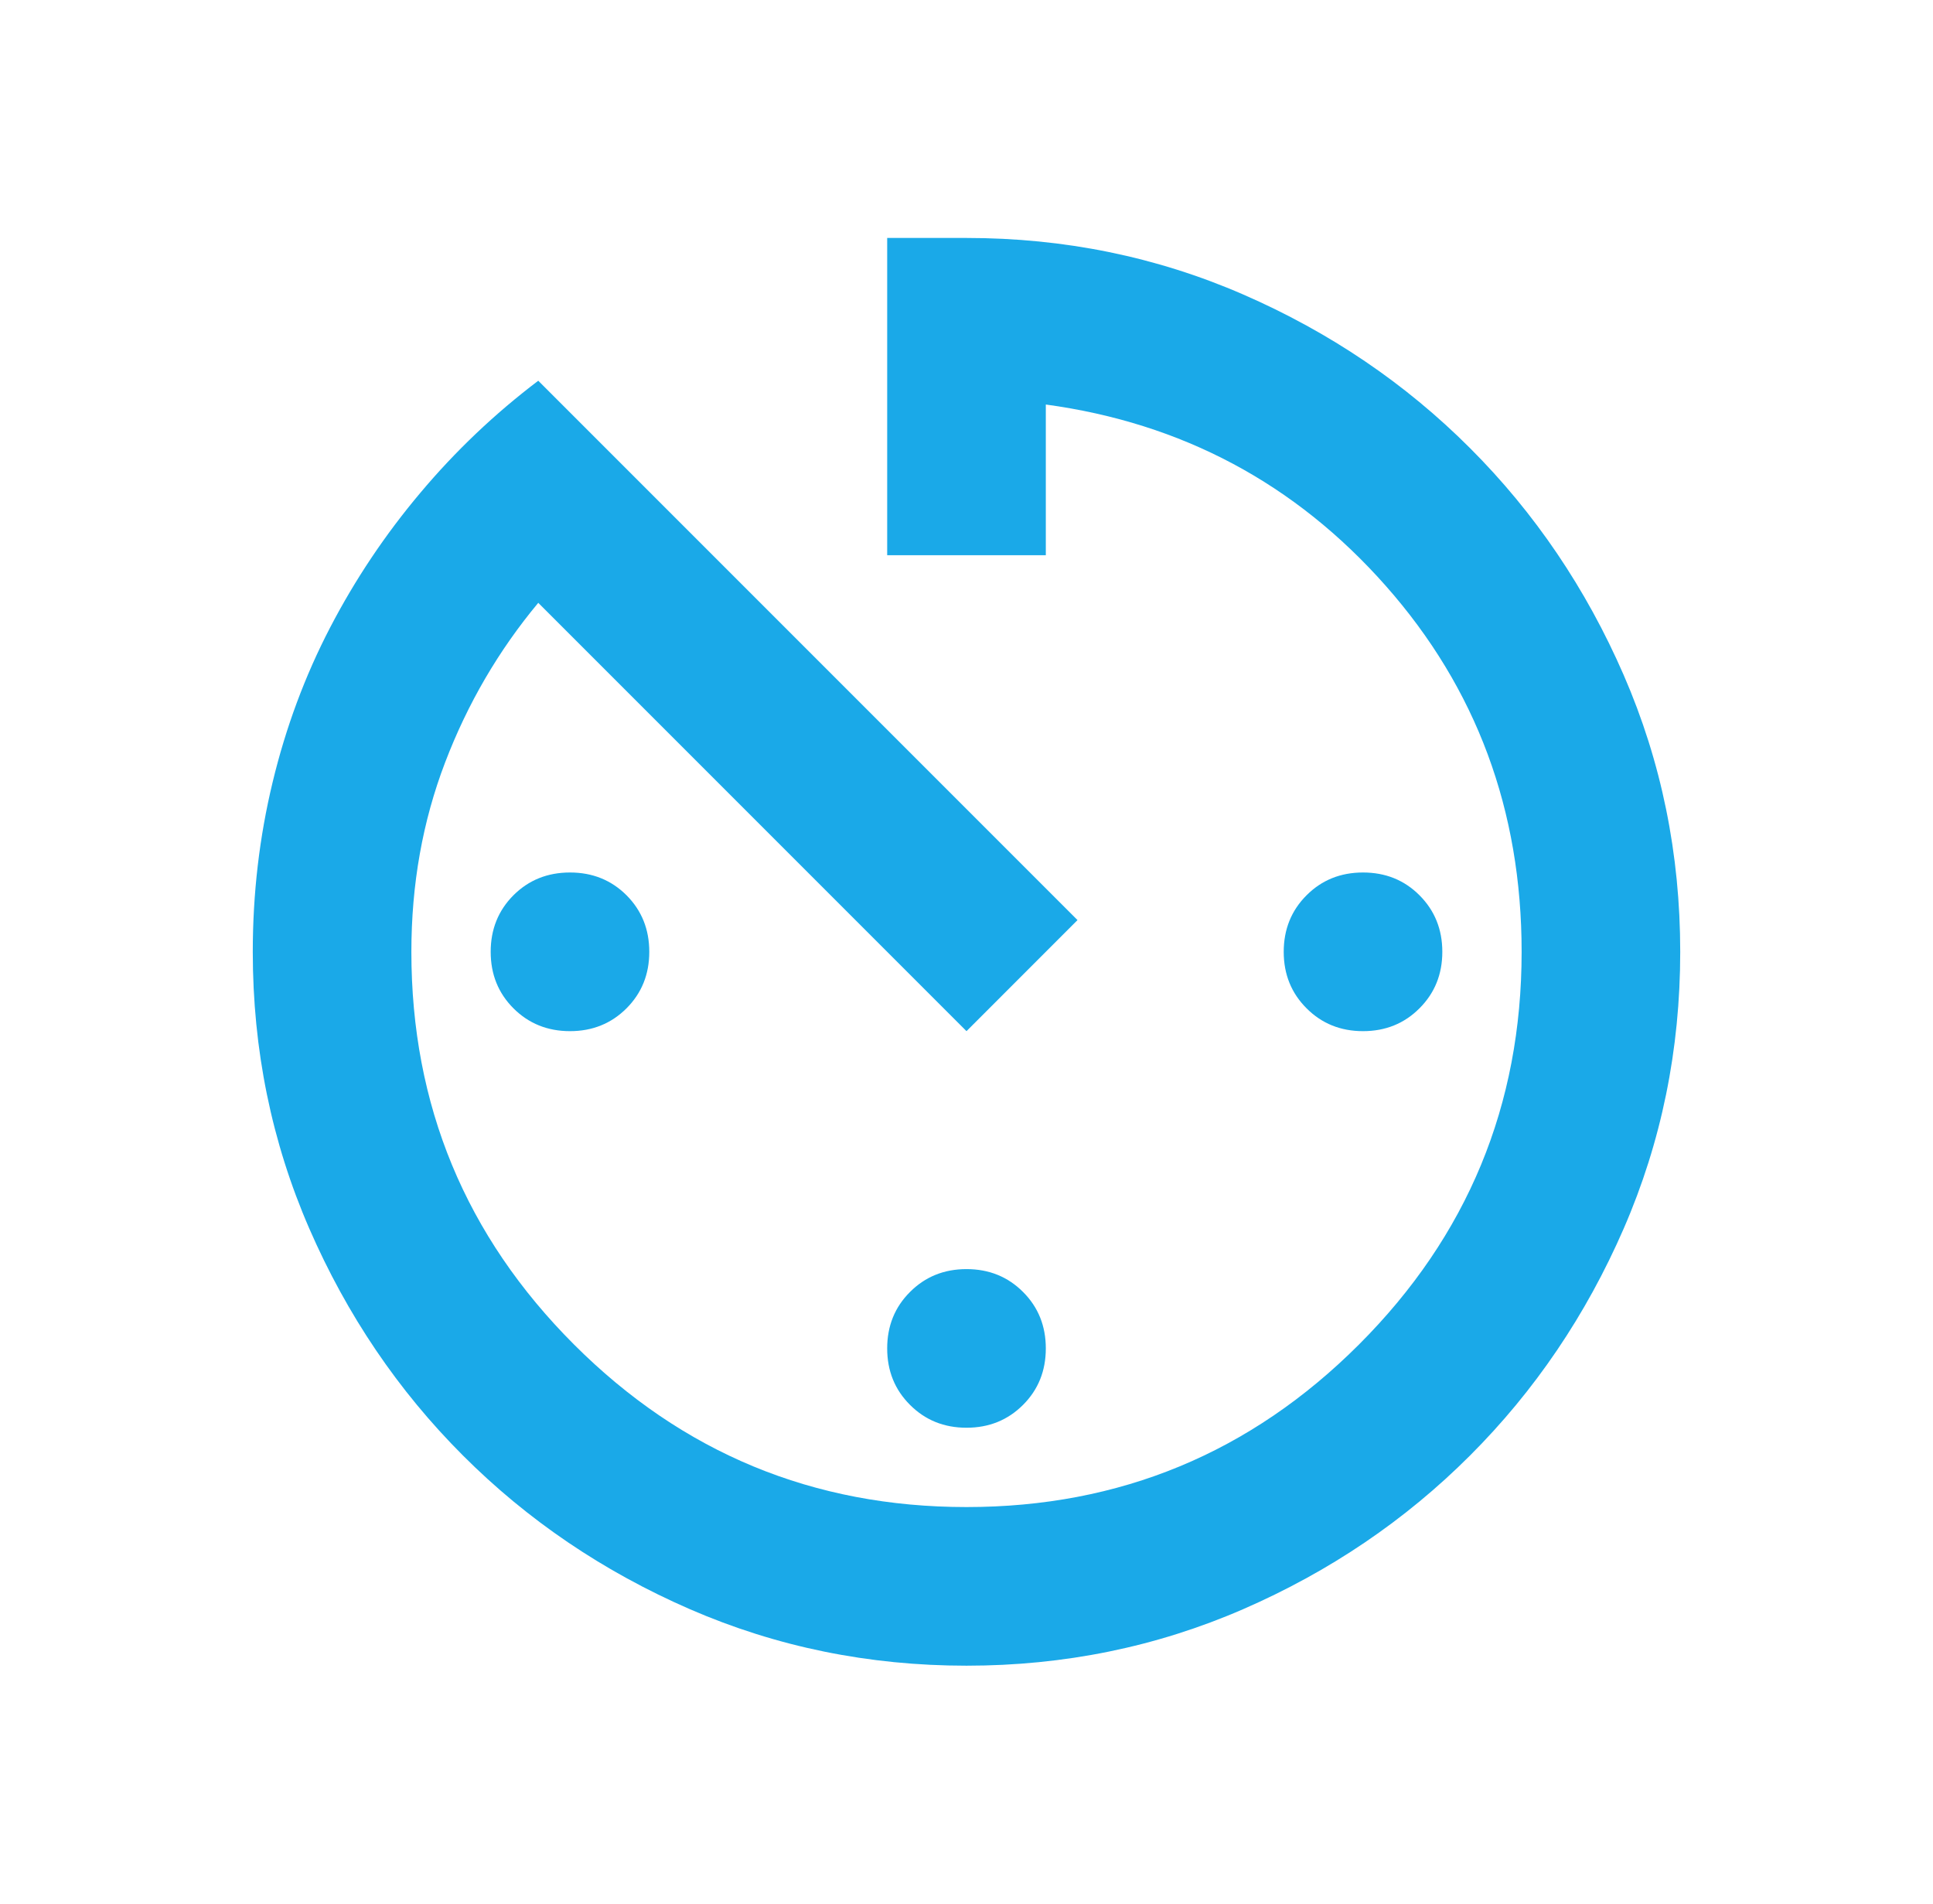 <?xml version="1.0" encoding="utf-8"?><svg width="65" height="64" viewBox="0 0 65 64" fill="none" xmlns="http://www.w3.org/2000/svg">
<mask id="mask0_6141_18925" style="mask-type:alpha" maskUnits="userSpaceOnUse" x="0" y="0" width="65" height="64">
<rect x="0.5" width="64" height="64" fill="#D9D9D9"/>
</mask>
<g mask="url(#mask0_6141_18925)">
<path d="M32.5 56C29.211 56 26.111 55.367 23.199 54.101C20.288 52.834 17.744 51.111 15.567 48.933C13.389 46.756 11.666 44.212 10.399 41.301C9.133 38.389 8.5 35.289 8.5 32C8.5 30.044 8.722 28.144 9.167 26.299C9.611 24.455 10.256 22.722 11.1 21.099C11.944 19.477 12.956 17.967 14.135 16.568C15.312 15.167 16.633 13.911 18.1 12.8L36.233 30.933L32.5 34.667L18.1 20.267C16.767 21.867 15.722 23.656 14.967 25.635C14.211 27.612 13.833 29.733 13.833 32C13.833 37.156 15.656 41.556 19.3 45.2C22.944 48.844 27.344 50.667 32.5 50.667C37.656 50.667 42.056 48.844 45.7 45.2C49.344 41.556 51.167 37.156 51.167 32C51.167 27.244 49.645 23.144 46.601 19.699C43.556 16.255 39.744 14.222 35.167 13.6V18.667H29.833V8H32.5C35.789 8 38.889 8.633 41.801 9.899C44.712 11.166 47.256 12.889 49.433 15.067C51.611 17.244 53.334 19.788 54.601 22.699C55.867 25.611 56.5 28.711 56.5 32C56.5 35.289 55.867 38.389 54.601 41.301C53.334 44.212 51.611 46.756 49.433 48.933C47.256 51.111 44.712 52.834 41.801 54.101C38.889 55.367 35.789 56 32.5 56ZM32.5 48C31.744 48 31.112 47.744 30.601 47.232C30.089 46.722 29.833 46.089 29.833 45.333C29.833 44.578 30.089 43.945 30.601 43.435C31.112 42.923 31.744 42.667 32.5 42.667C33.256 42.667 33.889 42.923 34.401 43.435C34.912 43.945 35.167 44.578 35.167 45.333C35.167 46.089 34.912 46.722 34.401 47.232C33.889 47.744 33.256 48 32.5 48ZM45.833 34.667C45.078 34.667 44.445 34.411 43.935 33.899C43.423 33.388 43.167 32.756 43.167 32C43.167 31.244 43.423 30.611 43.935 30.099C44.445 29.588 45.078 29.333 45.833 29.333C46.589 29.333 47.222 29.588 47.732 30.099C48.244 30.611 48.5 31.244 48.5 32C48.5 32.756 48.244 33.388 47.732 33.899C47.222 34.411 46.589 34.667 45.833 34.667ZM19.167 34.667C18.411 34.667 17.777 34.411 17.265 33.899C16.755 33.388 16.5 32.756 16.5 32C16.5 31.244 16.755 30.611 17.265 30.099C17.777 29.588 18.411 29.333 19.167 29.333C19.922 29.333 20.556 29.588 21.068 30.099C21.578 30.611 21.833 31.244 21.833 32C21.833 32.756 21.578 33.388 21.068 33.899C20.556 34.411 19.922 34.667 19.167 34.667Z" fill="#1AA9E8"/>
</g>
</svg>
